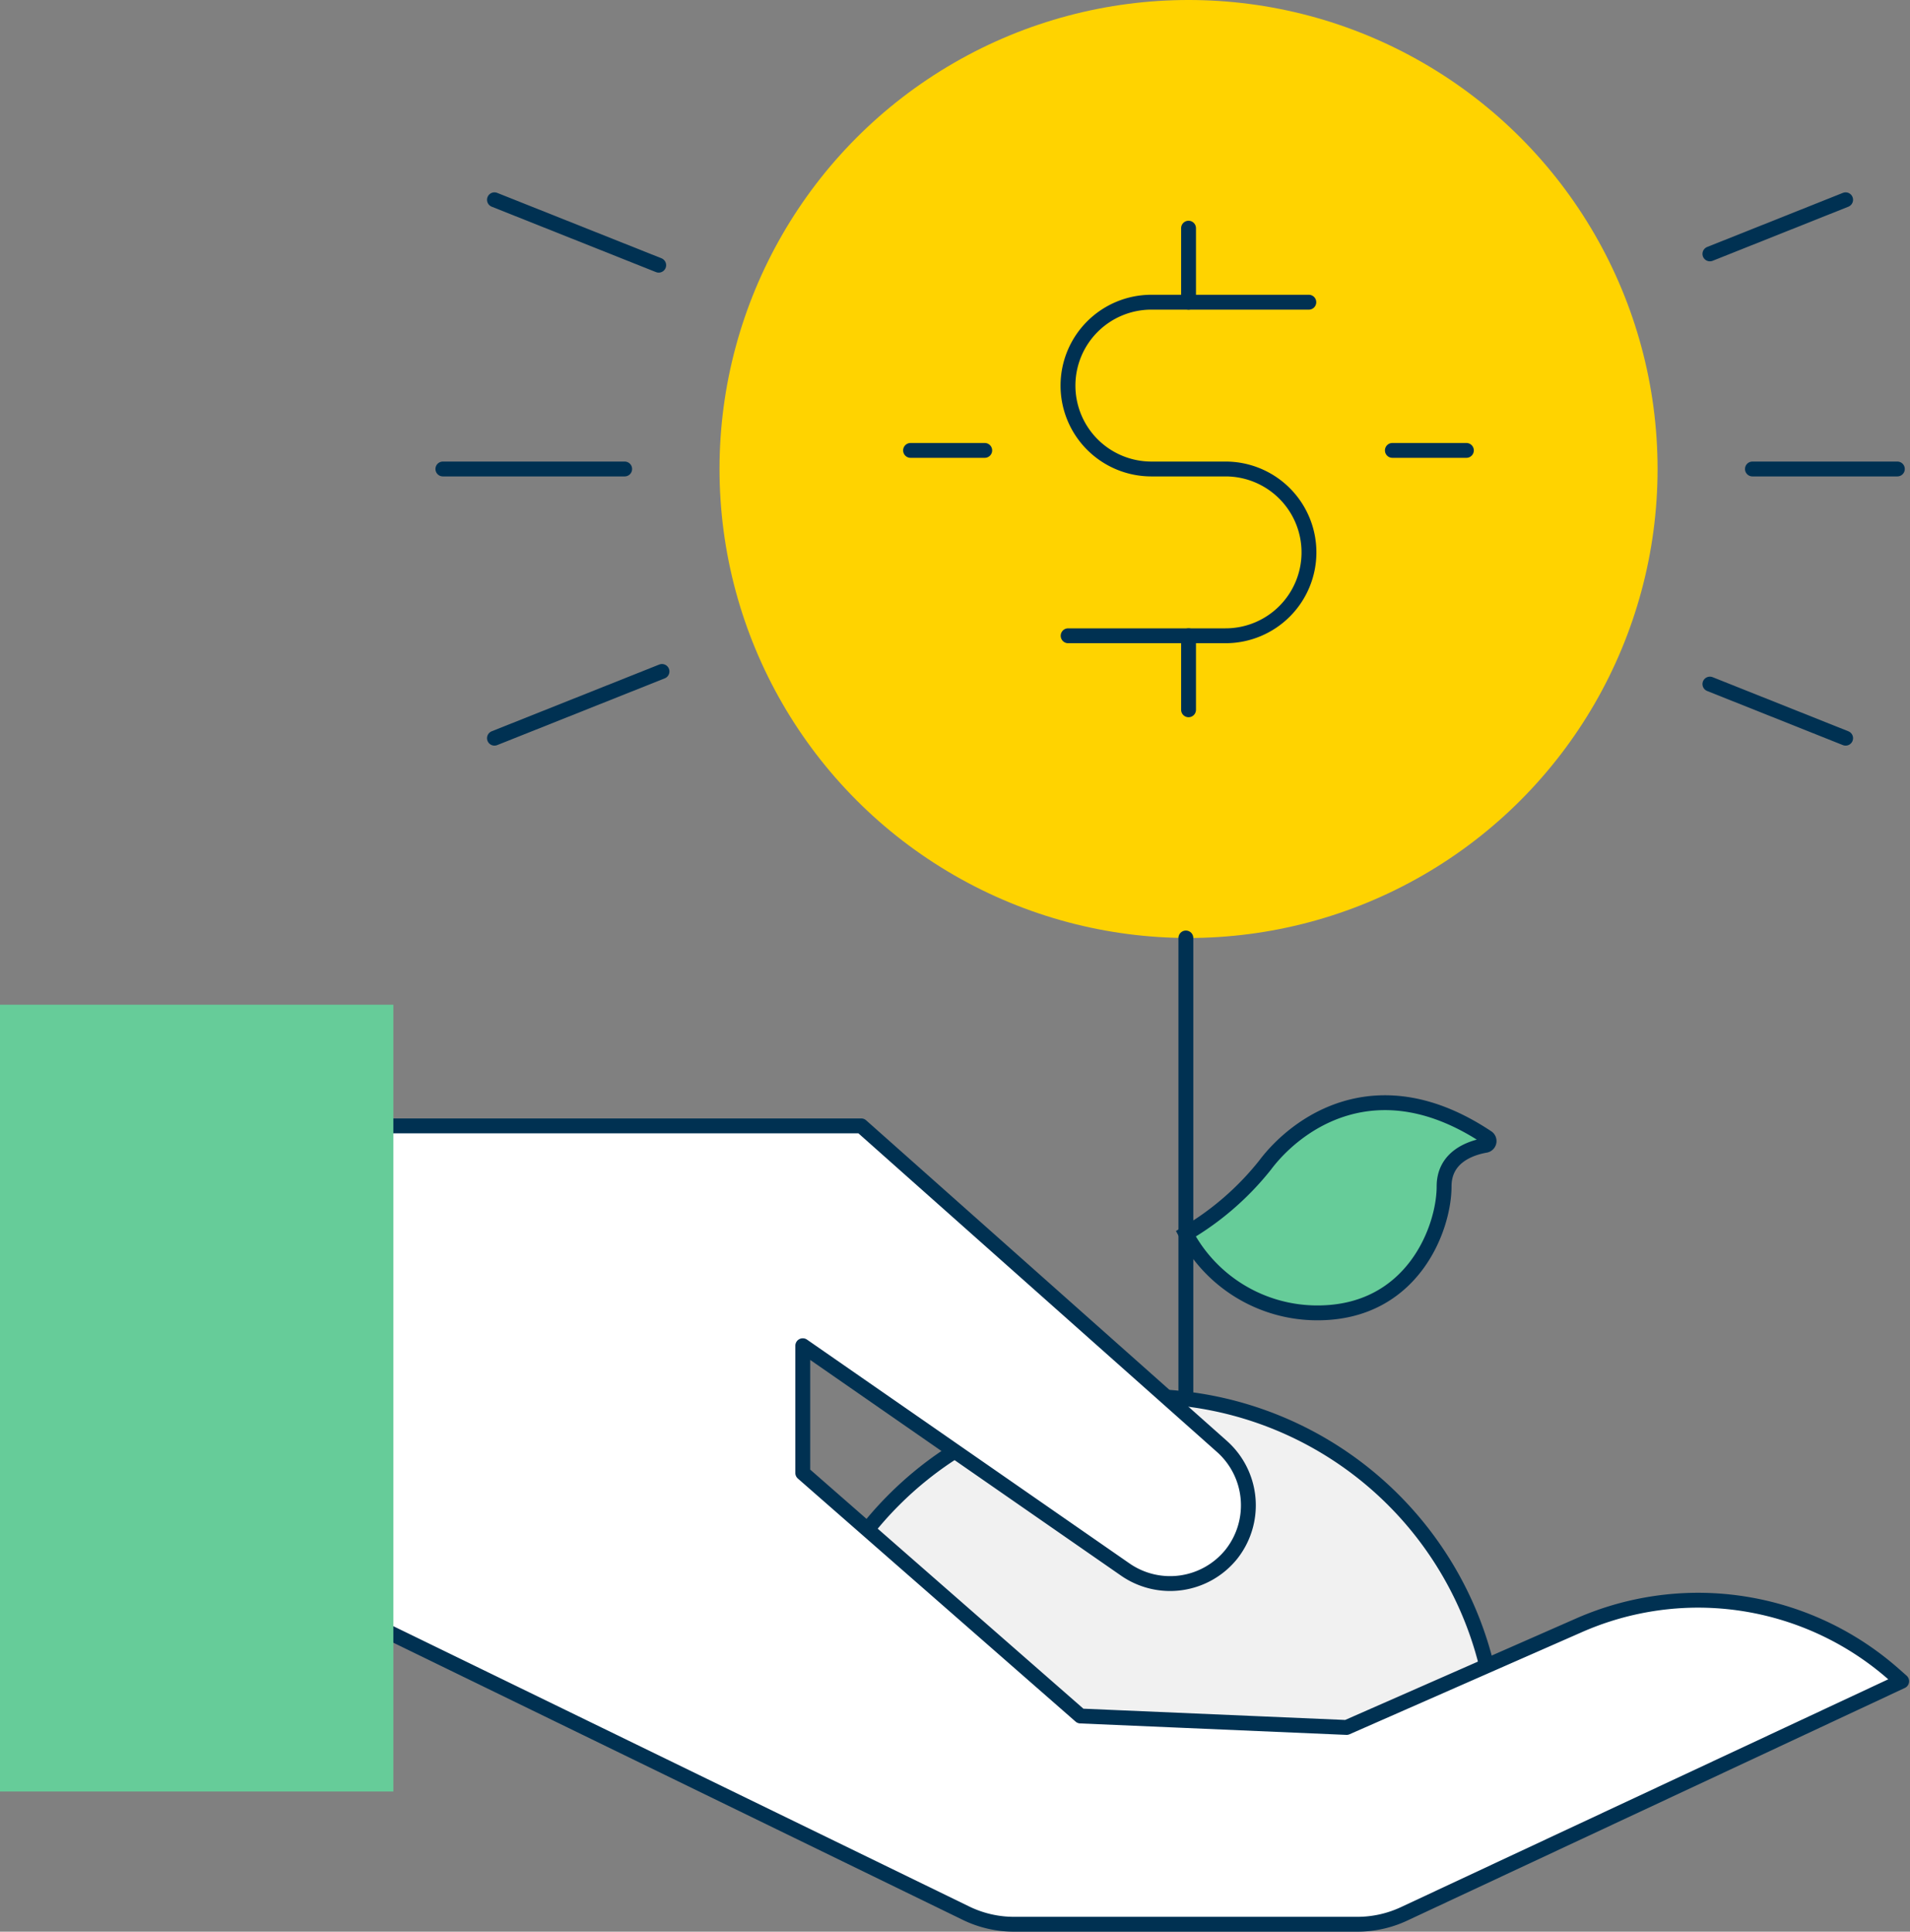 <svg xmlns="http://www.w3.org/2000/svg" viewBox="0 0 128.48 129.95"><rect x="0" y="0" width="128.48" height="129.95" fill="#808080" stroke="none"/><defs><style>.cls-1{fill:#ffd300;}.cls-2,.cls-3{fill:none;stroke-linecap:round;}.cls-2,.cls-3,.cls-4,.cls-7{stroke:#003152;}.cls-2,.cls-4,.cls-7{stroke-miterlimit:10;}.cls-3{stroke-linejoin:round;}.cls-4{fill:#f1f1f1;}.cls-5{fill:#fff;}.cls-6,.cls-7{fill:#6c9;}</style></defs><title>PUFFIN_Little Extra Icon</title><g id="Layer_2" data-name="Layer 2"><g id="Service_Body" data-name="Service Body"><g id="PUFFIN_Little_Extra_Icon" data-name="PUFFIN_Little Extra Icon"><g id="Clock"><circle class="cls-1" cx="79.95" cy="31.55" r="31.55"/><line class="cls-2" x1="93.66" y1="30.3" x2="98.64" y2="30.3"/><line class="cls-2" x1="61.25" y1="30.3" x2="66.24" y2="30.3"/><path class="cls-2" d="M71.85,42.77H82.44a5.61,5.61,0,0,0,5.61-5.61h0a5.61,5.61,0,0,0-5.61-5.61h-5a5.61,5.61,0,0,1-5.6-5.61h0a5.61,5.61,0,0,1,5.6-5.61h10.6"/><line class="cls-2" x1="79.95" y1="20.33" x2="79.95" y2="15.35"/><line class="cls-2" x1="79.95" y1="47.75" x2="79.95" y2="42.77"/></g><line class="cls-3" x1="79.77" y1="63.1" x2="79.77" y2="97.13"/><path class="cls-4" d="M53.18,117.69a23.75,23.75,0,0,1,47.5,0"/><path class="cls-5" d="M26,75.74H57.93L82.2,97.31a5.3,5.3,0,0,1,.62,7.26h0a5.29,5.29,0,0,1-7.15,1L54,90.53v8.56l18.68,16.35,17.9.77,15.63-6.87a19.93,19.93,0,0,1,8-1.69h0a19.92,19.92,0,0,1,13.12,4.93l.59.52L94.45,128.75a7.43,7.43,0,0,1-3.15.7H68.21a7.39,7.39,0,0,1-3.26-.76L26,109.73"/><path class="cls-3" d="M26,75.74H57.93L82.2,97.31a5.3,5.3,0,0,1,.62,7.26h0a5.29,5.29,0,0,1-7.15,1L54,90.53v8.56l18.68,16.35,17.9.77,15.63-6.87a19.93,19.93,0,0,1,8-1.69h0a19.92,19.92,0,0,1,13.12,4.93l.59.52L94.45,128.75a7.43,7.43,0,0,1-3.15.7H68.21a7.39,7.39,0,0,1-3.26-.76L26,109.73"/><rect class="cls-6" x="-13.23" y="80.83" width="52.93" height="26.46" transform="translate(-80.83 107.29) rotate(-90)"/><path class="cls-7" d="M79.77,83a19.16,19.16,0,0,0,5.32-4.61c2.06-2.75,7.47-6.84,14.93-1.88a.29.29,0,0,1-.11.54c-1,.18-2.77.78-2.77,2.76,0,2.84-2.13,8.51-8.51,8.51A10,10,0,0,1,79.77,83Z"/><line class="cls-2" x1="117.88" y1="31.55" x2="127.63" y2="31.55"/><line class="cls-2" x1="29.79" y1="31.55" x2="42.02" y2="31.55"/><line class="cls-2" x1="115.02" y1="46.02" x2="124.15" y2="49.66"/><line class="cls-2" x1="33.26" y1="13.44" x2="44.31" y2="17.84"/><line class="cls-2" x1="115.02" y1="17.08" x2="124.15" y2="13.44"/><line class="cls-2" x1="33.26" y1="49.66" x2="44.53" y2="45.17"/></g></g></g></svg>